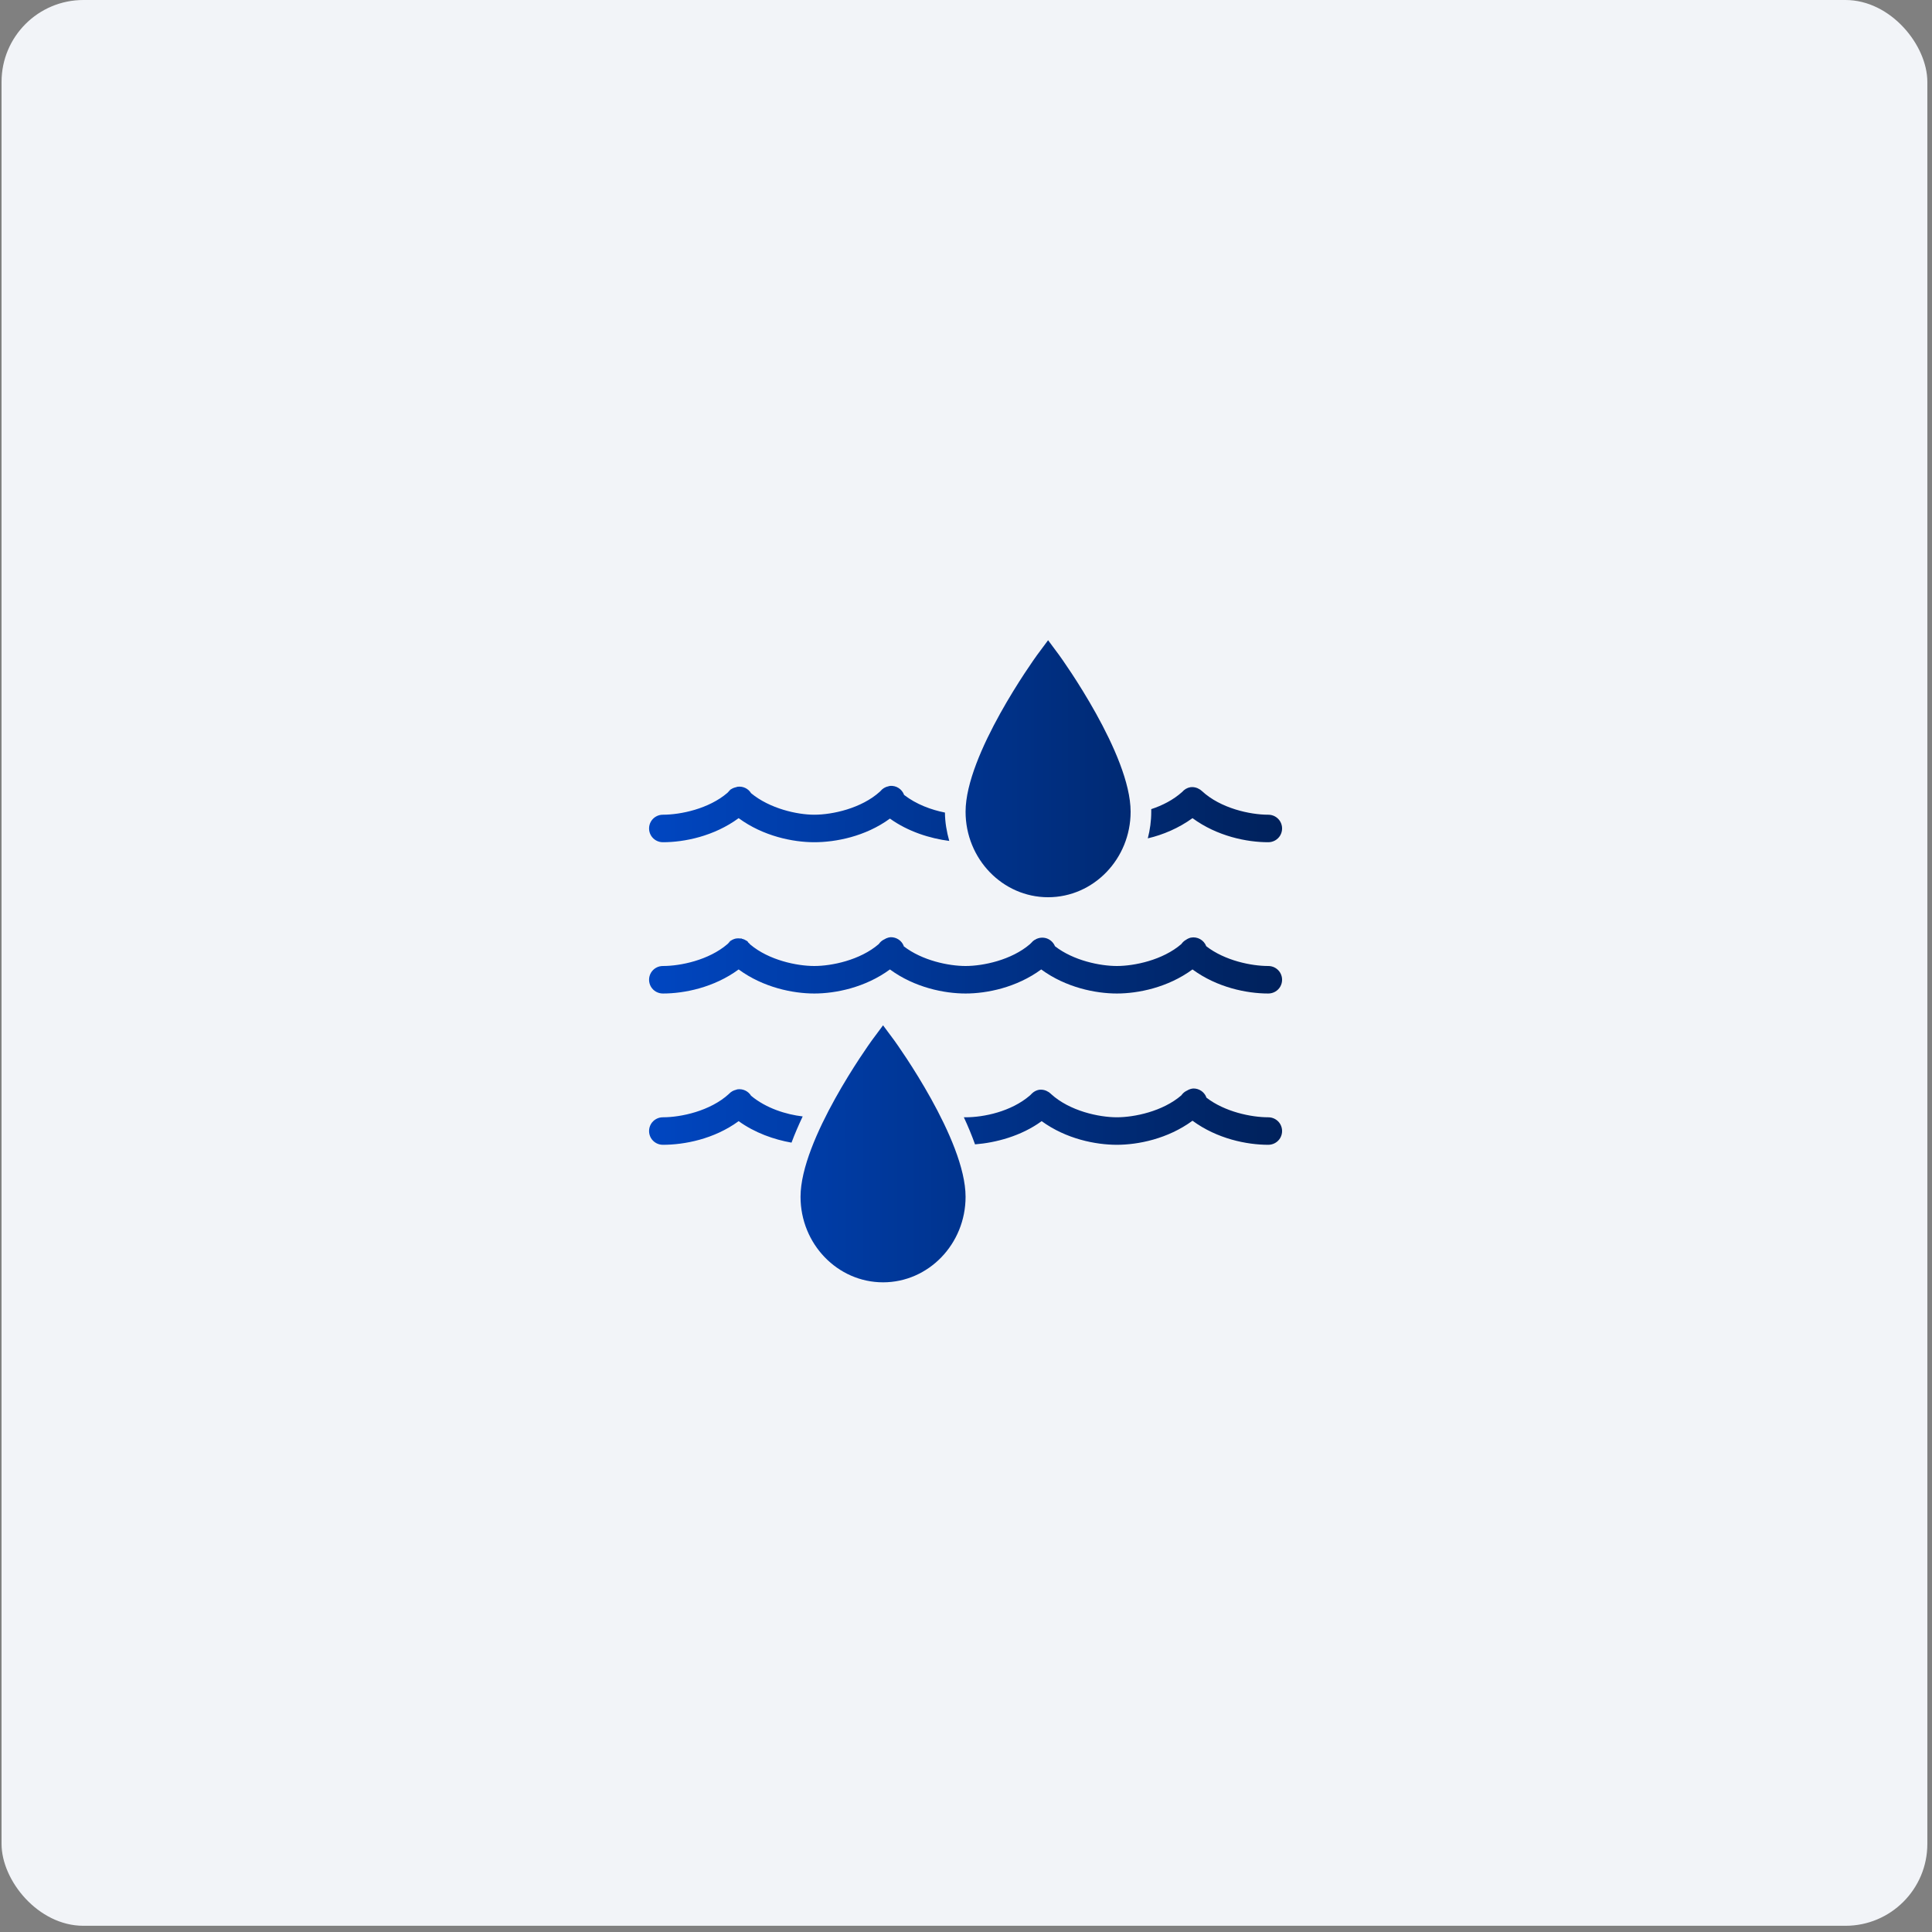 <svg width="236" height="236" viewBox="0 0 236 236" fill="none" xmlns="http://www.w3.org/2000/svg">
<rect x="0" y="0" width="236" height="236" fill="#808080" stroke="none"/>
<rect x="0.19" width="235.241" height="235.241" rx="10" fill="#F2F4F8"/>
<path d="M128.028 78.205L126.663 80.043C126.309 80.535 117.948 92.163 117.948 99.153C117.948 104.914 122.47 109.6 128.028 109.6C133.587 109.6 138.108 104.914 138.108 99.153C138.108 92.163 129.748 80.535 129.393 80.043L128.028 78.205ZM108.708 96.002C108.636 96.016 108.564 96.035 108.498 96.055C108.124 96.134 107.796 96.337 107.553 96.632C107.534 96.652 107.521 96.665 107.501 96.685C105.224 98.759 101.66 99.52 99.469 99.52C97.368 99.52 94.035 98.778 91.751 96.895C91.397 96.317 90.74 96.009 90.071 96.108C90.019 96.121 89.966 96.14 89.913 96.16C89.69 96.206 89.474 96.291 89.284 96.422C89.251 96.436 89.211 96.455 89.178 96.475C89.178 96.495 89.178 96.508 89.178 96.528C89.146 96.541 89.106 96.56 89.073 96.58C89.073 96.6 89.073 96.613 89.073 96.632C88.995 96.698 88.929 96.764 88.864 96.843C86.586 98.805 83.128 99.52 80.989 99.52C80.385 99.513 79.82 99.828 79.512 100.353C79.21 100.878 79.21 101.522 79.512 102.047C79.82 102.572 80.385 102.887 80.989 102.88C83.581 102.88 87.21 102.158 90.228 99.94C93.247 102.158 96.876 102.88 99.469 102.88C102.054 102.88 105.696 102.197 108.708 99.993C110.933 101.594 113.624 102.421 115.953 102.722C115.645 101.613 115.435 100.465 115.428 99.257C113.748 98.923 111.924 98.253 110.441 97.105C110.178 96.383 109.47 95.93 108.708 96.002ZM145.406 96.16C145.019 96.226 144.664 96.436 144.408 96.737C143.306 97.722 141.987 98.391 140.628 98.838C140.635 98.942 140.628 99.047 140.628 99.153C140.628 100.288 140.478 101.357 140.208 102.407C142.066 101.974 143.982 101.161 145.668 99.94C148.687 102.158 152.316 102.88 154.908 102.88C155.512 102.887 156.077 102.572 156.385 102.047C156.687 101.522 156.687 100.878 156.385 100.353C156.077 99.828 155.512 99.513 154.908 99.52C152.703 99.52 149.101 98.746 146.823 96.632C146.686 96.501 146.528 96.396 146.351 96.317C146.318 96.304 146.279 96.278 146.246 96.265C145.977 96.16 145.688 96.121 145.406 96.16ZM108.813 114.482C108.708 114.489 108.603 114.509 108.498 114.535C108.328 114.581 108.17 114.653 108.026 114.745C107.993 114.758 107.954 114.778 107.921 114.797C107.691 114.922 107.494 115.106 107.343 115.322C105.066 117.285 101.608 118 99.469 118C97.349 118 93.93 117.298 91.646 115.375C91.567 115.277 91.482 115.191 91.383 115.112C91.37 115.08 91.351 115.04 91.331 115.007C91.219 114.922 91.095 114.85 90.963 114.797C90.944 114.778 90.931 114.765 90.911 114.745C90.878 114.745 90.839 114.745 90.806 114.745C90.786 114.725 90.773 114.712 90.754 114.692C90.721 114.692 90.681 114.692 90.648 114.692C90.629 114.673 90.616 114.66 90.596 114.64C90.563 114.64 90.524 114.64 90.491 114.64C90.471 114.64 90.458 114.64 90.439 114.64C90.261 114.614 90.091 114.614 89.913 114.64C89.69 114.686 89.474 114.771 89.284 114.902C89.251 114.916 89.211 114.935 89.178 114.955C89.178 114.975 89.178 114.988 89.178 115.007C89.146 115.021 89.106 115.04 89.073 115.06C89.073 115.08 89.073 115.093 89.073 115.112C88.995 115.178 88.929 115.244 88.864 115.322C86.586 117.285 83.128 118 80.989 118C80.385 117.993 79.82 118.308 79.512 118.833C79.21 119.358 79.21 120.002 79.512 120.527C79.82 121.052 80.385 121.367 80.989 121.36C83.581 121.36 87.21 120.638 90.228 118.42C93.247 120.638 96.876 121.36 99.469 121.36C102.061 121.36 105.69 120.638 108.708 118.42C111.727 120.638 115.356 121.36 117.948 121.36C120.541 121.36 124.17 120.638 127.188 118.42C130.207 120.638 133.836 121.36 136.428 121.36C139.021 121.36 142.65 120.638 145.668 118.42C148.687 120.638 152.316 121.36 154.908 121.36C155.512 121.367 156.077 121.052 156.385 120.527C156.687 120.002 156.687 119.358 156.385 118.833C156.077 118.308 155.512 117.993 154.908 118C152.874 118 149.619 117.35 147.348 115.585C147.06 114.824 146.259 114.377 145.458 114.535C145.248 114.587 145.058 114.673 144.881 114.797C144.651 114.922 144.454 115.106 144.303 115.322C142.026 117.285 138.561 118 136.428 118C134.394 118 131.139 117.35 128.868 115.585C128.685 115.139 128.324 114.797 127.878 114.633C127.425 114.476 126.926 114.515 126.506 114.745C126.486 114.765 126.473 114.778 126.453 114.797C126.434 114.797 126.421 114.797 126.401 114.797C126.243 114.896 126.099 115.021 125.981 115.165C125.961 115.185 125.948 115.198 125.928 115.217C125.889 115.25 125.856 115.283 125.823 115.322C123.546 117.285 120.081 118 117.948 118C115.914 118 112.659 117.35 110.388 115.585C110.388 115.565 110.388 115.552 110.388 115.532C110.133 114.889 109.503 114.476 108.813 114.482ZM107.868 125.245L106.503 127.082C106.149 127.575 97.788 139.203 97.788 146.192C97.788 151.954 102.31 156.64 107.868 156.64C113.427 156.64 117.948 151.954 117.948 146.192C117.948 139.203 109.588 127.575 109.233 127.082L107.868 125.245ZM145.773 132.962C145.668 132.969 145.563 132.989 145.458 133.015C145.288 133.061 145.13 133.133 144.986 133.225C144.953 133.238 144.914 133.258 144.881 133.277C144.651 133.402 144.454 133.586 144.303 133.802C142.026 135.765 138.561 136.48 136.428 136.48C134.243 136.48 130.673 135.719 128.396 133.645C128.376 133.625 128.363 133.612 128.343 133.592C128.206 133.461 128.048 133.356 127.871 133.277C127.838 133.264 127.799 133.238 127.766 133.225C127.497 133.12 127.208 133.081 126.926 133.12C126.585 133.179 126.276 133.35 126.033 133.592C126.014 133.612 126.001 133.625 125.981 133.645C125.922 133.691 125.869 133.743 125.823 133.802C123.513 135.797 120.16 136.48 117.948 136.48C117.883 136.48 117.804 136.48 117.738 136.48C118.25 137.576 118.703 138.672 119.103 139.787C121.623 139.591 124.734 138.783 127.241 136.952C130.247 139.138 133.849 139.84 136.428 139.84C139.021 139.84 142.65 139.118 145.668 136.9C148.687 139.118 152.316 139.84 154.908 139.84C155.512 139.847 156.077 139.532 156.385 139.007C156.687 138.482 156.687 137.838 156.385 137.313C156.077 136.788 155.512 136.473 154.908 136.48C152.874 136.48 149.619 135.83 147.348 134.065C147.348 134.045 147.348 134.032 147.348 134.012C147.093 133.369 146.463 132.956 145.773 132.962ZM90.071 133.067C90.019 133.081 89.966 133.1 89.913 133.12C89.592 133.192 89.303 133.356 89.073 133.592C89.054 133.612 89.041 133.625 89.021 133.645C86.744 135.719 83.18 136.48 80.989 136.48C80.385 136.473 79.82 136.788 79.512 137.313C79.21 137.838 79.21 138.482 79.512 139.007C79.82 139.532 80.385 139.847 80.989 139.84C83.574 139.84 87.216 139.157 90.228 136.952C92.21 138.383 94.553 139.203 96.686 139.577C97.086 138.501 97.552 137.432 98.051 136.375C96.03 136.139 93.595 135.384 91.751 133.855C91.397 133.277 90.74 132.969 90.071 133.067Z" fill="url(#paint0_linear_5_514)"/>
<defs>
<linearGradient id="paint0_linear_5_514" x1="79.285" y1="117.422" x2="156.611" y2="117.422" gradientUnits="userSpaceOnUse">
<stop stop-color="#0046C1"/>
<stop offset="1" stop-color="#00215B"/>
</linearGradient>
</defs>
</svg>
